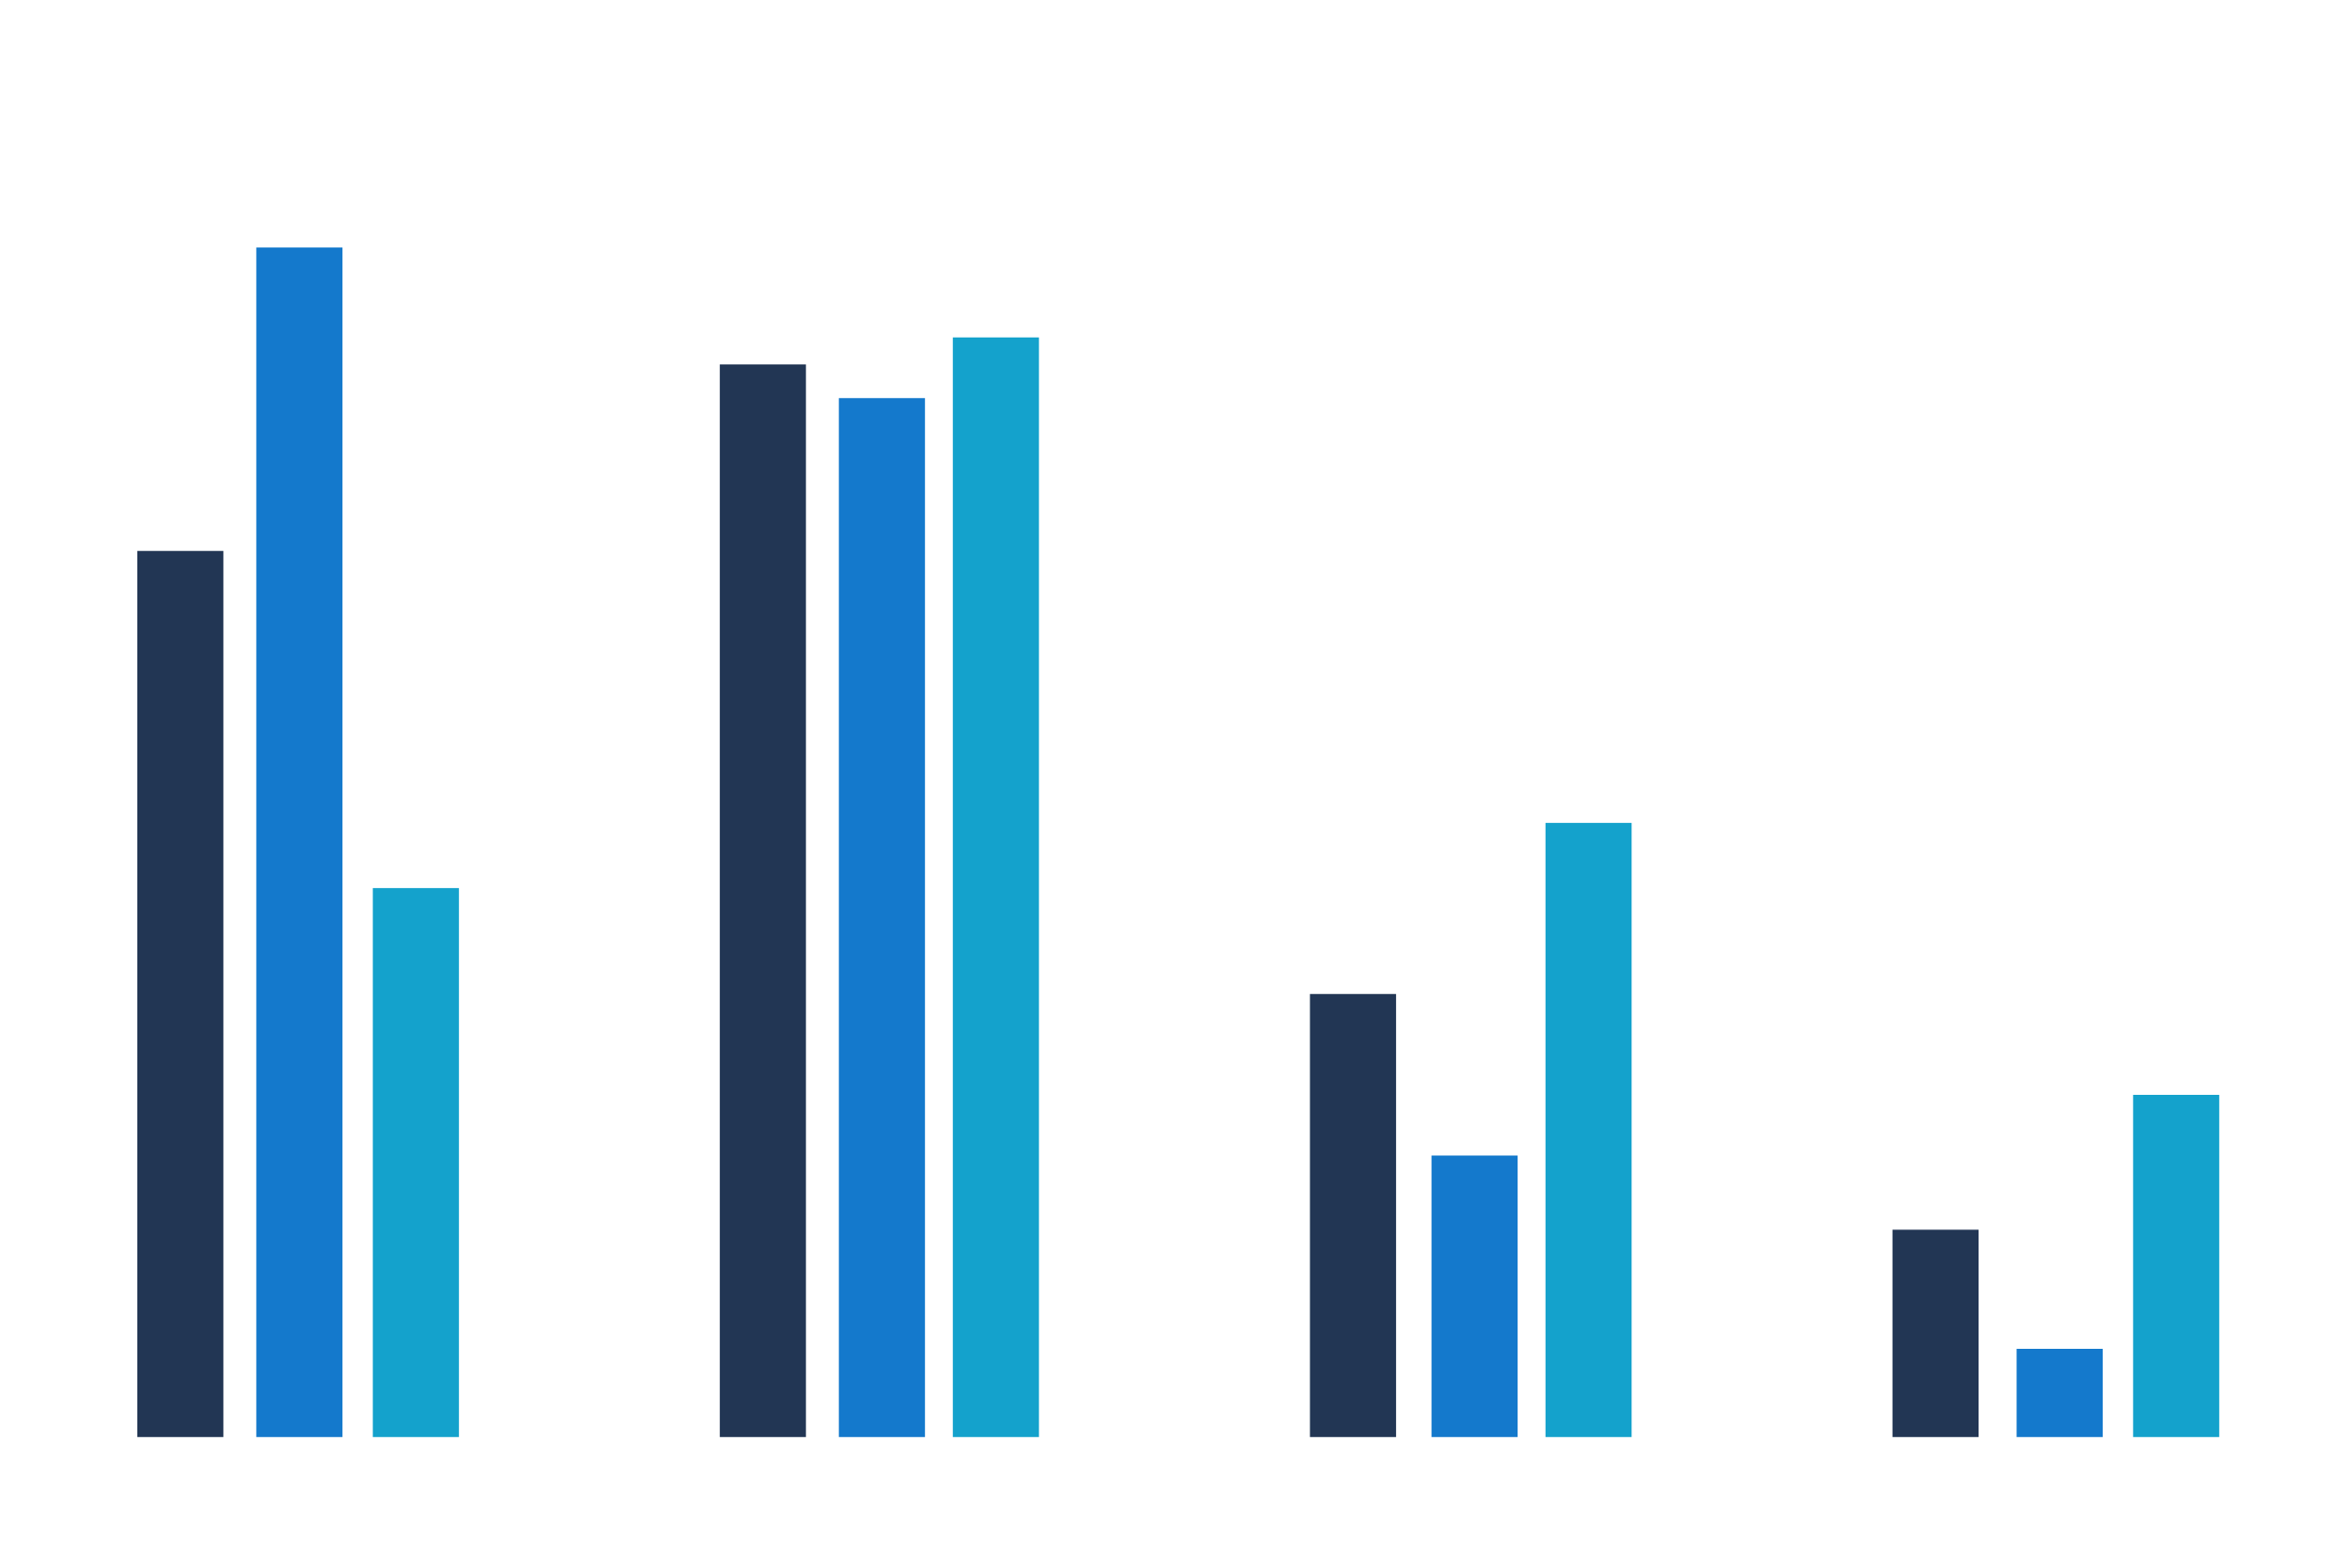 <?xml version="1.0" encoding="UTF-8"?>
<svg id="graphiques" xmlns="http://www.w3.org/2000/svg" width="270" height="180" version="1.1" viewBox="0 0 270 180">
  <!-- Generator: Adobe Illustrator 29.0.1, SVG Export Plug-In . SVG Version: 2.1.0 Build 192)  -->
  <rect x="15.758" y="63.258" width="9.886" height="101.742" fill="#223654"/>
  <rect x="29.423" y="28.419" width="9.886" height="136.581" fill="#1479cc"/>
  <rect x="42.798" y="101.968" width="9.886" height="63.032" fill="#14a2cc"/>
  <rect x="109.381" y="38.742" width="9.886" height="126.258" fill="#14a2cc"/>
  <rect x="177.417" y="94.484" width="9.886" height="70.516" fill="#14a2cc"/>
  <rect x="244.872" y="125.71" width="9.886" height="39.29" fill="#14a2cc"/>
  <rect x="96.297" y="45.71" width="9.886" height="119.29" fill="#1479cc"/>
  <rect x="164.333" y="132.677" width="9.886" height="32.323" fill="#1479cc"/>
  <rect x="231.498" y="154.871" width="9.886" height="10.129" fill="#1479cc"/>
  <rect x="82.632" y="41.839" width="9.886" height="123.161" fill="#223654"/>
  <rect x="150.377" y="114.129" width="9.886" height="50.871" fill="#223654"/>
  <rect x="217.251" y="141.194" width="9.886" height="23.806" fill="#223654"/>
</svg>